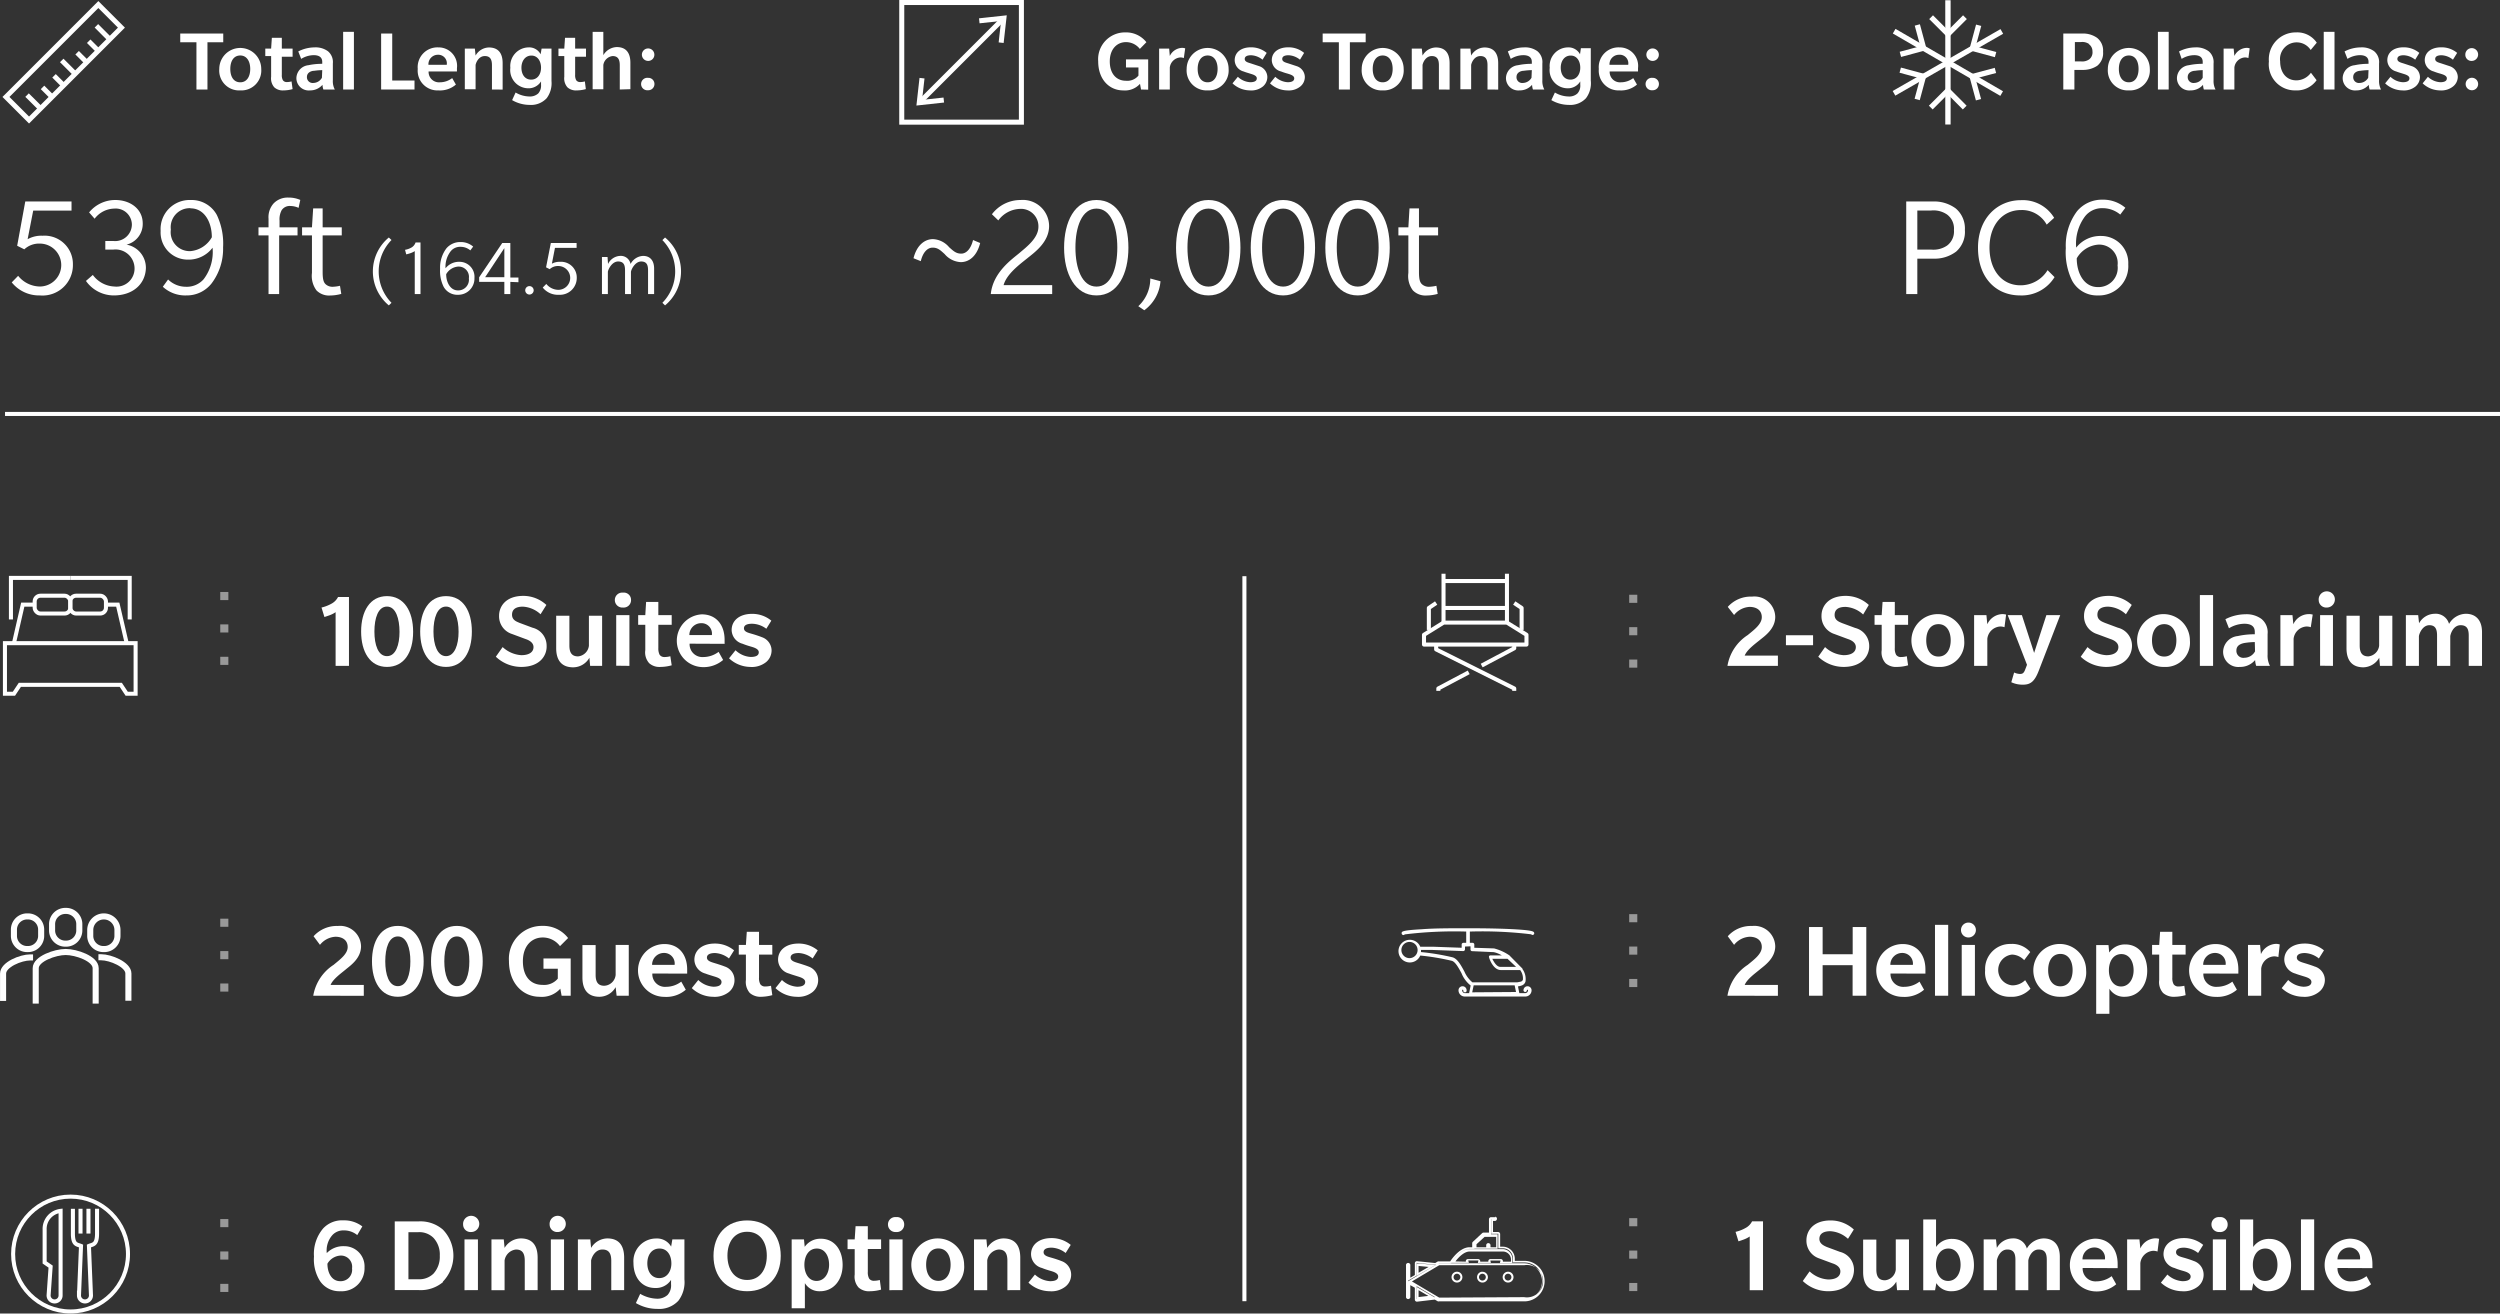<svg xmlns="http://www.w3.org/2000/svg" viewBox="0 0 308.62 162.15"><rect x="0" y="0" width="308.62" height="162.15" fill="#333333" stroke="none"/><defs><style>.cls-1,.cls-2,.cls-3,.cls-4,.cls-6,.cls-7,.cls-8,.cls-9{stroke:#fff;}.cls-1,.cls-2,.cls-4,.cls-6,.cls-7,.cls-8{stroke-miterlimit:10;}.cls-1,.cls-3,.cls-4{stroke-width:0.5px;}.cls-2,.cls-3,.cls-4,.cls-6,.cls-7,.cls-8,.cls-9{fill:none;}.cls-2{stroke-dasharray:1 3;opacity:0.5;}.cls-3,.cls-9{stroke-linejoin:round;}.cls-5{fill:#fff;}.cls-6{stroke-width:0.66px;}.cls-7{stroke-width:0.61px;}.cls-8{stroke-width:0.62px;}.cls-9{stroke-width:0.75px;}</style></defs><title>Asset 13</title><g id="Layer_2" data-name="Layer 2"><g id="Layer_1-2" data-name="Layer 1"><line class="cls-1" x1="0.62" y1="51.1" x2="308.62" y2="51.1"/><line class="cls-1" x1="153.62" y1="71.13" x2="153.62" y2="160.63"/><line class="cls-2" x1="201.62" y1="112.85" x2="201.62" y2="122.86"/><line class="cls-3" x1="178.2" y1="70.83" x2="178.2" y2="76.86"/><line class="cls-3" x1="186.03" y1="70.83" x2="186.03" y2="76.86"/><line class="cls-3" x1="178.2" y1="71.73" x2="186.03" y2="71.73"/><line class="cls-3" x1="178.2" y1="75.05" x2="186.03" y2="75.05"/><polyline class="cls-3" points="177.29 79.57 177.29 80.17 186.93 84.99 186.93 85.29"/><polyline class="cls-3" points="181.31 83 177.56 84.99 177.56 85.29"/><polyline class="cls-3" points="186.93 79.57 186.93 80.03 182.91 82.16"/><polygon class="cls-3" points="188.44 79.57 175.79 79.57 175.79 78.36 178.2 76.86 186.03 76.86 188.44 78.36 188.44 79.57"/><polyline class="cls-3" points="186.93 74.44 187.84 75.05 187.84 77.76"/><polyline class="cls-3" points="176.39 77.76 176.39 75.05 177.29 74.44"/><line class="cls-2" x1="27.69" y1="150.49" x2="27.69" y2="160.5"/><line class="cls-2" x1="201.62" y1="150.38" x2="201.62" y2="160.39"/><polygon class="cls-4" points="0.61 79.4 0.61 85.64 1.72 85.64 2.45 84.54 14.91 84.54 15.64 85.64 16.74 85.64 16.74 79.4 0.61 79.4"/><polyline class="cls-4" points="16.01 76.47 16.01 71.34 8.68 71.34"/><polyline class="cls-4" points="1.35 76.47 1.35 71.34 8.68 71.34"/><polyline class="cls-4" points="4.28 74.64 4.28 74.64 2.81 74.64 1.72 79.4"/><polyline class="cls-4" points="15.64 79.4 14.54 74.64 13.08 74.64"/><rect class="cls-4" x="4.28" y="73.54" width="4.4" height="2.2" rx="0.71" ry="0.71"/><rect class="cls-4" x="8.68" y="73.54" width="4.4" height="2.2" rx="0.71" ry="0.71"/><line class="cls-2" x1="27.69" y1="73.08" x2="27.69" y2="83.09"/><line class="cls-2" x1="27.69" y1="113.41" x2="27.69" y2="123.42"/><line class="cls-2" x1="201.62" y1="73.42" x2="201.62" y2="83.43"/><path class="cls-5" d="M184.6,150.44v0h-.52v1.87h.25l.63,0v1.79h.57a1.25,1.25,0,0,1,1.24,1.25v.5h1.41a2.25,2.25,0,0,1,0,4.5H177.62l-.37-.22-.07,0h-.08l-2.22.23v-1.59l-.13-.07-.55-.33-.38-.22v.44l0,1.5,0-3.92v1.93l.38-.22.55-.32.13-.07V155.9l2.25.23h.08l.07,0,.34-.2h1.52l.07-.11c.26-.39,1.17-1.64,2.2-1.64H182v-.75l1.15-1.06h.91v-1.9h.53M182,154.15h1.66v-.25l0-.25v.5h1.22v-1.78h-1.78l-.07.07-1,.91-.08.07v.73m-2.86,1.75H181l.33,0-.08-.3h1.26l-.07.31h1.28l.33,0-.07-.3h1.26l-.08.31h1.54v-.5a1.22,1.22,0,0,0-1.21-1.22h-4.11c-.82,0-1.57.83-1.95,1.32l-.31.4m-1.52,4.47h10.54a2.22,2.22,0,1,0,0-4.44H177.64l-.06,0-3.38,2-.37.22.37.21,3.38,2,.06,0m-2.74-2.88.38-.22,1.24-.72.66-.39-.76-.08-1.24-.12-.28,0v1.56m0,2.88.28,0,1.21-.14.75-.09-.65-.38-1.21-.7-.38-.22v1.56m9.7-10.18h-.53a.26.26,0,0,0-.26.26v1.64h-.66a.29.29,0,0,0-.18.07l-1.14,1.06a.25.25,0,0,0-.09.19v.49h-.32c-1.15,0-2.12,1.33-2.4,1.75h-1.39a.28.28,0,0,0-.13,0l-.33.2-2.25-.23h0a.26.26,0,0,0-.18.07.27.27,0,0,0-.08.19v1.45l-.56.33v-1.5a.27.27,0,1,0-.53,0v3.92a.27.27,0,0,0,.53,0v-1.5l.56.32v1.45a.28.28,0,0,0,.08.2.31.31,0,0,0,.18.07h0l2.2-.26.38.22a.2.2,0,0,0,.13,0h10.55a2.5,2.5,0,0,0,0-5H187v-.25a1.5,1.5,0,0,0-1.49-1.5h-.32v-1.54a.26.26,0,0,0-.26-.27h-.62v-1.37h.27a.27.27,0,0,0,0-.53Zm-2.33,3.71v-.37l1-.91h1.43v1.28H184v-.25a.27.27,0,0,0-.27-.26.26.26,0,0,0-.26.26v.25Zm-2.6,1.75c.4-.53,1.08-1.22,1.75-1.22h4.11a1,1,0,0,1,1,1v.25h-1s0,0,0-.06a.26.26,0,0,0-.26-.26H184a.26.26,0,0,0-.27.26s0,0,0,.06h-1a.14.14,0,0,0,0-.06.26.26,0,0,0-.27-.26h-1.25a.26.26,0,0,0-.26.26s0,0,0,.06Zm-2,4.47-3.37-2,3.37-2h10.48a2,2,0,1,1,0,3.94Zm-2.55-3.07v-.84l1.24.12-1.24.72Zm0,3v-.85l1.21.71-1.21.14Z"/><path class="cls-5" d="M186.17,157.24a.42.42,0,1,1-.43.42.42.42,0,0,1,.43-.42m0-.25a.67.67,0,1,0,.67.67.67.67,0,0,0-.67-.67Z"/><path class="cls-5" d="M183,157.24a.42.42,0,1,1-.42.42.42.42,0,0,1,.42-.42m0-.25a.67.67,0,1,0,.68.67A.67.67,0,0,0,183,157Z"/><path class="cls-5" d="M179.86,157.24a.42.42,0,1,1-.42.42.42.42,0,0,1,.42-.42m0-.25a.67.67,0,1,0,0,1.34.67.67,0,1,0,0-1.34Z"/><path class="cls-5" d="M42,159.4a2.87,2.87,0,0,1-2.51-1.28,5,5,0,0,1-.73-3,4.85,4.85,0,0,1,1.13-3.47,3.19,3.19,0,0,1,2.49-1,3.7,3.7,0,0,1,2.35.75l-.63,1.07a2.58,2.58,0,0,0-1.68-.58,1.84,1.84,0,0,0-1.37.56,2.87,2.87,0,0,0-.71,2.24,2.83,2.83,0,0,1,2.16-.85A2.49,2.49,0,0,1,45,156.47,2.82,2.82,0,0,1,42,159.4ZM42,155a2,2,0,0,0-1.58,1c0,1.13.53,2.16,1.58,2.16a1.41,1.41,0,0,0,1.46-1.59A1.38,1.38,0,0,0,42,155Z"/><path class="cls-5" d="M54.7,158.26a4.28,4.28,0,0,1-3,1H48.73v-8.48h2.93a4.24,4.24,0,0,1,3,1,4.62,4.62,0,0,1,0,6.45Zm-1.19-5.45a2.46,2.46,0,0,0-1.88-.7H50.42v5.81h1.21a2.49,2.49,0,0,0,1.88-.69,3.08,3.08,0,0,0,.78-2.22A3,3,0,0,0,53.51,152.81Z"/><path class="cls-5" d="M58.17,152.09a.92.92,0,0,1-1-.92,1,1,0,1,1,1,.92Zm-.83,7.18V153H59v6.26Z"/><path class="cls-5" d="M64.78,159.27v-3.63c0-.83-.24-1.39-1.08-1.39a1.6,1.6,0,0,0-1.41,1.35v3.67H60.67V153h1.52l.1,1.05a2.39,2.39,0,0,1,2-1.17c1.4,0,2.08.84,2.08,2.38v4Z"/><path class="cls-5" d="M68.85,152.09a.93.93,0,0,1-1-.92,1,1,0,1,1,1,.92ZM68,159.27V153h1.63v6.26Z"/><path class="cls-5" d="M75.46,159.27v-3.63c0-.83-.25-1.39-1.09-1.39s-1.29.82-1.4,1.35v3.67H71.34V153h1.53l.1,1.05a2.39,2.39,0,0,1,2-1.17c1.4,0,2.08.84,2.08,2.38v4Z"/><path class="cls-5" d="M83.74,160.58a3.23,3.23,0,0,1-2.6,1,5.2,5.2,0,0,1-2.64-.72l.53-1.14a4.33,4.33,0,0,0,2,.6,1.88,1.88,0,0,0,1.38-.46,1.75,1.75,0,0,0,.43-1.33V158a2.21,2.21,0,0,1-1.95,1c-1.65,0-2.69-1.28-2.69-3.11A2.8,2.8,0,0,1,81,152.89a2,2,0,0,1,1.85,1L83,153h1.49v4.93A3.78,3.78,0,0,1,83.74,160.58Zm-2.32-6.45c-1,0-1.51.83-1.51,1.83s.52,1.82,1.47,1.82,1.5-.82,1.5-1.82S82.37,154.13,81.42,154.13Z"/><path class="cls-5" d="M92.23,159.4c-2.54,0-4.15-1.76-4.15-4.37s1.61-4.37,4.15-4.37,4.15,1.76,4.15,4.37S94.77,159.4,92.23,159.4Zm0-7.34c-1.55,0-2.43,1.24-2.43,2.95s.87,3,2.43,3,2.43-1.26,2.43-3S93.78,152.06,92.23,152.06Z"/><path class="cls-5" d="M101.24,159.4a2.09,2.09,0,0,1-1.88-1v3.1H97.73V153h1.52l.09.92a2.35,2.35,0,0,1,2-1c1.64,0,2.68,1.35,2.68,3.24S102.87,159.4,101.24,159.4Zm-.4-5.27c-1,0-1.54.91-1.54,2s.54,2,1.5,2,1.55-.9,1.55-2S101.81,154.13,100.84,154.13Z"/><path class="cls-5" d="M108.77,159.2a5.08,5.08,0,0,1-1.36.2,1.91,1.91,0,0,1-1.42-.46,2,2,0,0,1-.48-1.6V154.2h-.88V153h.88l.11-1.63h1.51V153h1.64v1.19h-1.64V157a1.6,1.6,0,0,0,.16.83.68.68,0,0,0,.58.28,2.82,2.82,0,0,0,.74-.1Z"/><path class="cls-5" d="M110.62,152.09a.92.92,0,0,1-1-.92.9.9,0,0,1,1-.92.89.89,0,0,1,1,.9A.91.91,0,0,1,110.62,152.09Zm-.83,7.18V153h1.63v6.26Z"/><path class="cls-5" d="M115.84,159.4a3.26,3.26,0,1,1,3.18-3.25A3,3,0,0,1,115.84,159.4Zm0-5.28c-1,0-1.51.87-1.51,2s.51,2,1.51,2,1.51-.88,1.51-2S116.84,154.12,115.84,154.12Z"/><path class="cls-5" d="M124.36,159.27v-3.63c0-.83-.24-1.39-1.08-1.39a1.6,1.6,0,0,0-1.41,1.35v3.67h-1.63V153h1.53l.1,1.05a2.39,2.39,0,0,1,2-1.17c1.4,0,2.08.84,2.08,2.38v4Z"/><path class="cls-5" d="M131.56,158.8a2.81,2.81,0,0,1-2,.6,3.88,3.88,0,0,1-2.6-1.06l.8-1a3,3,0,0,0,1.87.82c.56,0,1-.14,1-.58s-.66-.61-1-.71-.67-.2-1-.34a1.78,1.78,0,0,1-1.35-1.69c0-1.2,1-2,2.51-2a3.71,3.71,0,0,1,2.39.84l-.63,1a3,3,0,0,0-1.72-.66c-.54,0-1,.13-1,.56s.51.55,1,.69,1,.32,1.19.4a1.77,1.77,0,0,1,1.21,1.61A1.86,1.86,0,0,1,131.56,158.8Z"/><path class="cls-5" d="M38.67,122.92a5.66,5.66,0,0,1,2.51-3.81c.76-.64,1.74-1.33,1.74-2.2s-.67-1.27-1.51-1.27a2.62,2.62,0,0,0-1.91,1l-.79-1.06a3.85,3.85,0,0,1,3-1.27,2.58,2.58,0,0,1,2.86,2.5c0,1.51-1.32,2.39-1.88,2.86s-1.6,1.2-1.88,1.92h4.1v1.34Z"/><path class="cls-5" d="M49.11,123.05c-2.1,0-3.19-1.86-3.19-4.38s1.09-4.37,3.19-4.37,3.19,1.85,3.19,4.37S51.21,123.05,49.11,123.05Zm0-7.45c-1.1,0-1.55,1.43-1.55,3.07s.45,3.07,1.55,3.07,1.55-1.43,1.55-3.07S50.2,115.6,49.11,115.6Z"/><path class="cls-5" d="M56.4,123.05c-2.1,0-3.19-1.86-3.19-4.38s1.09-4.37,3.19-4.37,3.19,1.85,3.19,4.37S58.49,123.05,56.4,123.05Zm0-7.45c-1.1,0-1.55,1.43-1.55,3.07s.45,3.07,1.55,3.07,1.54-1.43,1.54-3.07S57.49,115.6,56.4,115.6Z"/><path class="cls-5" d="M69.33,122.92l-.16-.87a3.06,3.06,0,0,1-2.56,1c-2,0-3.78-1.6-3.78-4.41a4.06,4.06,0,0,1,4.11-4.34,3.86,3.86,0,0,1,3.19,1.5l-1,1A2.65,2.65,0,0,0,67,115.73c-1.33,0-2.45,1-2.45,2.93s1,2.92,2.41,2.92a2.2,2.2,0,0,0,1.9-.77v-1.22H67.09v-1.27h3.36v4.6Z"/><path class="cls-5" d="M76.12,122.92,76,121.86a2.31,2.31,0,0,1-2,1.19c-1.38,0-2.1-.82-2.1-2.38v-4h1.63v3.69c0,.84.28,1.33,1.07,1.33A1.48,1.48,0,0,0,76,120.35v-3.7h1.62v6.27Z"/><path class="cls-5" d="M80.53,120.18a1.56,1.56,0,0,0,1.7,1.64,3.09,3.09,0,0,0,1.87-.64l.56,1a3.68,3.68,0,0,1-2.64.88,3.26,3.26,0,0,1,0-6.52c1.77,0,2.81,1.3,2.81,3.14v.51Zm1.41-2.54a1.46,1.46,0,0,0-1.44,1.47h2.78A1.3,1.3,0,0,0,81.94,117.64Z"/><path class="cls-5" d="M90,122.45a2.84,2.84,0,0,1-2,.6,3.84,3.84,0,0,1-2.6-1.07l.8-1a3,3,0,0,0,1.87.83c.56,0,1-.15,1-.59s-.65-.6-1-.71-.67-.2-1-.33a1.8,1.8,0,0,1-1.35-1.7c0-1.2,1-2,2.51-2a3.68,3.68,0,0,1,2.39.84l-.63,1a3,3,0,0,0-1.72-.67c-.53,0-1,.14-1,.56s.51.55,1,.7,1,.32,1.19.4a1.74,1.74,0,0,1,1.21,1.6A1.88,1.88,0,0,1,90,122.45Z"/><path class="cls-5" d="M95.34,122.85a5.52,5.52,0,0,1-1.36.2,2,2,0,0,1-1.42-.47,2.06,2.06,0,0,1-.48-1.6v-3.14H91.2v-1.19h.88l.11-1.62H93.7v1.62h1.64v1.19H93.7v2.83a1.57,1.57,0,0,0,.16.83.69.69,0,0,0,.59.28,3.24,3.24,0,0,0,.73-.09Z"/><path class="cls-5" d="M100.33,122.45a2.83,2.83,0,0,1-2,.6,3.84,3.84,0,0,1-2.6-1.07l.8-1a3,3,0,0,0,1.87.83c.56,0,1-.15,1-.59s-.66-.6-1-.71-.67-.2-1-.33a1.8,1.8,0,0,1-1.35-1.7c0-1.2,1-2,2.51-2a3.71,3.71,0,0,1,2.39.84l-.63,1a3,3,0,0,0-1.72-.67c-.54,0-1,.14-1,.56s.51.55,1,.7,1,.32,1.19.4A1.75,1.75,0,0,1,101,121,1.88,1.88,0,0,1,100.33,122.45Z"/><path class="cls-5" d="M41.43,82.2V75.57a3,3,0,0,1-.61.33c-.16.07-.59.21-.77.27L39.69,75a4.73,4.73,0,0,0,1.2-.46,1.94,1.94,0,0,0,.84-.84h1.35v8.5Z"/><path class="cls-5" d="M47.77,82.33c-2.09,0-3.19-1.85-3.19-4.37s1.1-4.37,3.19-4.37S51,75.43,51,78,49.87,82.33,47.77,82.33Zm0-7.45c-1.09,0-1.55,1.43-1.55,3.08S46.68,81,47.77,81,49.32,79.6,49.32,78,48.87,74.88,47.77,74.88Z"/><path class="cls-5" d="M55.06,82.33c-2.1,0-3.19-1.85-3.19-4.37s1.09-4.37,3.19-4.37,3.19,1.84,3.19,4.37S57.16,82.33,55.06,82.33Zm0-7.45c-1.09,0-1.55,1.43-1.55,3.08S54,81,55.06,81,56.61,79.6,56.61,78,56.16,74.88,55.06,74.88Z"/><path class="cls-5" d="M64.35,82.33a4.57,4.57,0,0,1-3.14-1.26l.84-1.19a3.75,3.75,0,0,0,2.3,1c1,0,1.51-.4,1.51-1s-.63-.88-1-1l-1.64-.61A2.29,2.29,0,0,1,61.61,76c0-1.09.78-2.44,3-2.44a4.2,4.2,0,0,1,2.84,1.12l-.72,1.15a3.47,3.47,0,0,0-2.18-.94c-.86,0-1.34.32-1.34,1s.61.86.92,1l1.61.6a2.28,2.28,0,0,1,1.74,2.23C67.53,80.91,66.66,82.33,64.35,82.33Z"/><path class="cls-5" d="M72.85,82.2l-.09-1a2.32,2.32,0,0,1-2,1.18c-1.38,0-2.1-.81-2.1-2.37v-4h1.63v3.68c0,.85.28,1.34,1.07,1.34a1.49,1.49,0,0,0,1.34-1.32v-3.7h1.63V82.2Z"/><path class="cls-5" d="M76.9,75a.93.93,0,0,1-1-.92.91.91,0,0,1,1-.92.89.89,0,0,1,1,.9A.91.91,0,0,1,76.9,75Zm-.83,7.18V75.94H77.7V82.2Z"/><path class="cls-5" d="M82.92,82.13a5.16,5.16,0,0,1-1.37.2,1.9,1.9,0,0,1-1.41-.46,2,2,0,0,1-.48-1.61V77.13h-.88V75.94h.88l.1-1.63h1.51v1.63h1.65v1.19H81.27V80a1.71,1.71,0,0,0,.16.83.7.7,0,0,0,.59.28,2.68,2.68,0,0,0,.73-.1Z"/><path class="cls-5" d="M85.13,79.46a1.58,1.58,0,0,0,1.71,1.65,3.15,3.15,0,0,0,1.87-.64l.56,1a3.71,3.71,0,0,1-2.64.88,3.26,3.26,0,0,1,0-6.51c1.78,0,2.82,1.29,2.82,3.14v.5Zm1.42-2.53A1.46,1.46,0,0,0,85.1,78.4h2.78A1.29,1.29,0,0,0,86.55,76.93Z"/><path class="cls-5" d="M94.58,81.73a2.83,2.83,0,0,1-2,.6A3.91,3.91,0,0,1,90,81.27l.8-1a2.94,2.94,0,0,0,1.87.83c.57,0,1-.14,1-.58s-.66-.61-1-.71-.66-.2-1-.34a1.79,1.79,0,0,1-1.35-1.69c0-1.2,1-2,2.51-2a3.68,3.68,0,0,1,2.39.84l-.62,1A3,3,0,0,0,92.84,77c-.53,0-1,.13-1,.56s.51.55,1,.69,1,.32,1.19.4a1.76,1.76,0,0,1,1.22,1.6A1.87,1.87,0,0,1,94.58,81.73Z"/><path class="cls-5" d="M213.25,122.92a5.65,5.65,0,0,1,2.5-3.81c.77-.64,1.74-1.33,1.74-2.2s-.67-1.27-1.51-1.27a2.62,2.62,0,0,0-1.91,1l-.78-1.06a3.81,3.81,0,0,1,3-1.27,2.58,2.58,0,0,1,2.86,2.5c0,1.51-1.33,2.39-1.89,2.86s-1.6,1.2-1.88,1.92h4.1v1.34Z"/><path class="cls-5" d="M228.7,122.92v-3.77H225v3.77h-1.68v-8.48H225v3.36h3.71v-3.36h1.68v8.48Z"/><path class="cls-5" d="M233.38,120.18a1.57,1.57,0,0,0,1.71,1.64,3.09,3.09,0,0,0,1.87-.64l.56,1a3.68,3.68,0,0,1-2.64.88,3.26,3.26,0,0,1,0-6.52c1.77,0,2.81,1.3,2.81,3.14v.51Zm1.42-2.54a1.46,1.46,0,0,0-1.44,1.47h2.78A1.31,1.31,0,0,0,234.8,117.64Z"/><path class="cls-5" d="M238.87,122.92v-8.75h1.63v8.75Z"/><path class="cls-5" d="M243,115.73a.92.92,0,1,1,0-1.84.92.92,0,1,1,0,1.84Zm-.83,7.19v-6.27h1.63v6.27Z"/><path class="cls-5" d="M250.66,122.05a3.12,3.12,0,0,1-2.51,1,3,3,0,0,1-3.09-3.26,3.09,3.09,0,0,1,3.15-3.26,2.94,2.94,0,0,1,2.42,1l-.75,1a2.17,2.17,0,0,0-1.49-.69,1.91,1.91,0,0,0,0,3.8A2.24,2.24,0,0,0,250,121Z"/><path class="cls-5" d="M254.35,123.05a3.26,3.26,0,1,1,3.18-3.26A3,3,0,0,1,254.35,123.05Zm0-5.29c-1,0-1.51.87-1.51,2s.51,2,1.51,2,1.51-.88,1.51-2S255.35,117.76,254.35,117.76Z"/><path class="cls-5" d="M262.28,123.05a2.09,2.09,0,0,1-1.88-1v3.1h-1.63v-8.48h1.52l.09.92a2.35,2.35,0,0,1,2-1c1.64,0,2.69,1.35,2.69,3.25S263.91,123.05,262.28,123.05Zm-.4-5.27c-1,0-1.54.9-1.54,2s.54,2,1.5,2,1.55-.91,1.55-2S262.86,117.78,261.88,117.78Z"/><path class="cls-5" d="M269.81,122.85a5.52,5.52,0,0,1-1.36.2,2,2,0,0,1-1.42-.47,2,2,0,0,1-.48-1.6v-3.14h-.88v-1.19h.88l.11-1.62h1.51v1.62h1.64v1.19h-1.64v2.83a1.57,1.57,0,0,0,.16.83.68.68,0,0,0,.58.28,3.33,3.33,0,0,0,.74-.09Z"/><path class="cls-5" d="M272,120.18a1.57,1.57,0,0,0,1.71,1.64,3.15,3.15,0,0,0,1.87-.64l.56,1a3.71,3.71,0,0,1-2.64.88,3.26,3.26,0,0,1,0-6.52c1.78,0,2.82,1.3,2.82,3.14v.51Zm1.42-2.54a1.45,1.45,0,0,0-1.44,1.47h2.77A1.3,1.3,0,0,0,273.44,117.64Z"/><path class="cls-5" d="M281.26,118.15a1.52,1.52,0,0,0-.55-.09,1.7,1.7,0,0,0-1.57,1.52v3.34h-1.63v-6.27H279l.11,1.13a2.13,2.13,0,0,1,1.81-1.26,1.46,1.46,0,0,1,.51.07Z"/><path class="cls-5" d="M286.28,122.45a2.83,2.83,0,0,1-2,.6,3.87,3.87,0,0,1-2.61-1.07l.8-1a3,3,0,0,0,1.87.83c.56,0,1-.15,1-.59s-.65-.6-1-.71-.67-.2-1-.33a1.81,1.81,0,0,1-1.35-1.7c0-1.2,1-2,2.51-2a3.68,3.68,0,0,1,2.39.84l-.63,1a3,3,0,0,0-1.72-.67c-.53,0-1,.14-1,.56s.51.55,1,.7,1,.32,1.19.4A1.75,1.75,0,0,1,287,121,1.88,1.88,0,0,1,286.28,122.45Z"/><path class="cls-5" d="M216,159.27v-6.63a3.08,3.08,0,0,1-.62.33c-.16.07-.58.21-.77.27l-.36-1.17a4.47,4.47,0,0,0,1.2-.46,1.89,1.89,0,0,0,.84-.84h1.35v8.5Z"/><path class="cls-5" d="M225.69,159.4a4.55,4.55,0,0,1-3.14-1.26l.84-1.19a3.69,3.69,0,0,0,2.3,1c1,0,1.5-.4,1.5-1s-.62-.88-1-1l-1.64-.61A2.3,2.3,0,0,1,223,153.1c0-1.09.77-2.44,3-2.44a4.23,4.23,0,0,1,2.85,1.12l-.72,1.15a3.5,3.5,0,0,0-2.18-.94c-.87,0-1.35.33-1.35.95s.61.86.92,1l1.62.6a2.27,2.27,0,0,1,1.73,2.23C228.86,158,228,159.4,225.69,159.4Z"/><path class="cls-5" d="M234.19,159.27l-.1-1.05a2.31,2.31,0,0,1-2,1.18c-1.37,0-2.09-.81-2.09-2.37v-4h1.63v3.68c0,.85.28,1.34,1.07,1.34a1.48,1.48,0,0,0,1.33-1.32V153h1.63v6.26Z"/><path class="cls-5" d="M240.93,159.4a2.11,2.11,0,0,1-1.89-1l-.16.88h-1.46v-8.74H239v3.4a2.35,2.35,0,0,1,2-1c1.64,0,2.68,1.35,2.68,3.24S242.56,159.4,240.93,159.4Zm-.4-5.27c-1,0-1.54.91-1.54,2s.53,2,1.5,2,1.54-.9,1.54-2S241.5,154.13,240.53,154.13Z"/><path class="cls-5" d="M252.67,159.27v-3.74c0-.73-.17-1.28-1-1.28s-1.21.91-1.28,1.35v3.67H248.8v-3.74c0-.73-.17-1.28-1-1.28s-1.22.91-1.29,1.35v3.67h-1.63V153h1.52l.11,1.05a2.23,2.23,0,0,1,1.91-1.17,1.71,1.71,0,0,1,1.79,1.25,2.46,2.46,0,0,1,2.07-1.25c1.16,0,2,.71,2,2.27v4.11Z"/><path class="cls-5" d="M257.1,156.53a1.58,1.58,0,0,0,1.71,1.65,3.15,3.15,0,0,0,1.87-.64l.56,1a3.71,3.71,0,0,1-2.64.88,3.26,3.26,0,0,1,0-6.51c1.78,0,2.82,1.29,2.82,3.14v.5Zm1.42-2.53a1.45,1.45,0,0,0-1.44,1.47h2.77A1.29,1.29,0,0,0,258.52,154Z"/><path class="cls-5" d="M266.34,154.5a1.52,1.52,0,0,0-.55-.09,1.71,1.71,0,0,0-1.57,1.52v3.34h-1.63V153h1.52l.11,1.12a2.11,2.11,0,0,1,1.81-1.25,1.69,1.69,0,0,1,.51.06Z"/><path class="cls-5" d="M271.36,158.8a2.84,2.84,0,0,1-2,.6,3.91,3.91,0,0,1-2.6-1.06l.8-1a3,3,0,0,0,1.87.82c.56,0,1-.14,1-.58s-.65-.61-1-.71-.67-.2-1-.34a1.79,1.79,0,0,1-1.35-1.69c0-1.2,1-2,2.51-2a3.68,3.68,0,0,1,2.39.84l-.63,1a3,3,0,0,0-1.72-.66c-.53,0-1,.13-1,.56s.5.55,1,.69,1,.32,1.19.4a1.76,1.76,0,0,1,1.21,1.61A1.86,1.86,0,0,1,271.36,158.8Z"/><path class="cls-5" d="M274,152.09a.93.93,0,0,1-1-.92.9.9,0,0,1,1-.92.89.89,0,0,1,1,.9A.91.91,0,0,1,274,152.09Zm-.83,7.18V153h1.63v6.26Z"/><path class="cls-5" d="M280.05,159.4a2.11,2.11,0,0,1-1.89-1l-.16.88h-1.47v-8.74h1.62v3.4a2.35,2.35,0,0,1,2-1c1.64,0,2.68,1.35,2.68,3.24S281.67,159.4,280.05,159.4Zm-.4-5.27c-1,0-1.54.91-1.54,2s.53,2,1.5,2,1.54-.9,1.54-2S280.62,154.13,279.65,154.13Z"/><path class="cls-5" d="M284.05,159.27v-8.74h1.63v8.74Z"/><path class="cls-5" d="M288.56,156.53a1.58,1.58,0,0,0,1.71,1.65,3.15,3.15,0,0,0,1.87-.64l.56,1a3.72,3.72,0,0,1-2.65.88,3.26,3.26,0,0,1,0-6.51c1.78,0,2.82,1.29,2.82,3.14v.5ZM290,154a1.46,1.46,0,0,0-1.44,1.47h2.78A1.3,1.3,0,0,0,290,154Z"/><path class="cls-5" d="M213.25,82.2a5.63,5.63,0,0,1,2.5-3.8c.77-.64,1.74-1.34,1.74-2.21s-.67-1.27-1.51-1.27a2.62,2.62,0,0,0-1.91,1l-.78-1a3.81,3.81,0,0,1,3-1.27,2.57,2.57,0,0,1,2.86,2.5c0,1.5-1.33,2.39-1.89,2.85s-1.6,1.2-1.88,1.93h4.1V82.2Z"/><path class="cls-5" d="M220.47,79.65V78.42h3.35v1.23Z"/><path class="cls-5" d="M227.59,82.33a4.53,4.53,0,0,1-3.13-1.26l.84-1.19a3.69,3.69,0,0,0,2.29,1c1,0,1.51-.4,1.51-1s-.63-.88-1-1l-1.64-.61A2.29,2.29,0,0,1,224.86,76c0-1.09.77-2.44,3-2.44a4.2,4.2,0,0,1,2.84,1.12L230,75.86a3.47,3.47,0,0,0-2.17-.94c-.87,0-1.35.32-1.35,1s.61.86.92,1l1.62.6a2.28,2.28,0,0,1,1.73,2.23C230.77,80.91,229.9,82.33,227.59,82.33Z"/><path class="cls-5" d="M235.55,82.13a5.08,5.08,0,0,1-1.36.2,1.94,1.94,0,0,1-1.42-.46,2,2,0,0,1-.48-1.61V77.13h-.88V75.94h.88l.11-1.63h1.51v1.63h1.64v1.19h-1.64V80a1.6,1.6,0,0,0,.16.83.68.68,0,0,0,.58.28,2.82,2.82,0,0,0,.74-.1Z"/><path class="cls-5" d="M239.3,82.33a3.26,3.26,0,1,1,3.18-3.25A3,3,0,0,1,239.3,82.33Zm0-5.28c-1,0-1.51.87-1.51,2s.51,2,1.51,2,1.51-.89,1.51-2S240.3,77.05,239.3,77.05Z"/><path class="cls-5" d="M247.45,77.43a1.49,1.49,0,0,0-.54-.09,1.71,1.71,0,0,0-1.58,1.52V82.2H243.7V75.94h1.52l.11,1.12a2.12,2.12,0,0,1,1.82-1.25,1.65,1.65,0,0,1,.5.06Z"/><path class="cls-5" d="M251.68,82.8c-.5,1.3-1,1.72-1.92,1.72a3.3,3.3,0,0,1-1.47-.3l.35-1.2a1.92,1.92,0,0,0,.71.18c.33,0,.49-.1.66-.56l.22-.57-2.38-6.13h1.75l1.51,4.66,1.51-4.66h1.71Z"/><path class="cls-5" d="M260,82.33a4.57,4.57,0,0,1-3.14-1.26l.84-1.19a3.75,3.75,0,0,0,2.3,1c1,0,1.51-.4,1.51-1s-.63-.88-1-1l-1.64-.61A2.29,2.29,0,0,1,257.27,76c0-1.09.78-2.44,3.05-2.44a4.2,4.2,0,0,1,2.84,1.12l-.72,1.15a3.47,3.47,0,0,0-2.18-.94c-.86,0-1.34.32-1.34,1s.61.86.92,1l1.61.6a2.28,2.28,0,0,1,1.74,2.23C263.19,80.91,262.32,82.33,260,82.33Z"/><path class="cls-5" d="M267.17,82.33a3.26,3.26,0,1,1,3.17-3.25A3,3,0,0,1,267.17,82.33Zm0-5.28c-1,0-1.51.87-1.51,2s.5,2,1.51,2,1.5-.89,1.5-2S268.17,77.05,267.17,77.05Z"/><path class="cls-5" d="M271.57,82.2V73.46h1.63V82.2Z"/><path class="cls-5" d="M278.52,82.2a2.72,2.72,0,0,1-.13-.72,2.39,2.39,0,0,1-1.9.85,1.87,1.87,0,0,1-2.05-1.92,2,2,0,0,1,1.81-1.89,9.47,9.47,0,0,1,2.1-.22V78c0-.76-.57-1-1.3-1a3.76,3.76,0,0,0-1.89.56l-.44-1.12a5.53,5.53,0,0,1,2.47-.61,3.1,3.1,0,0,1,2,.59,2.12,2.12,0,0,1,.74,1.85V80.8a2.75,2.75,0,0,0,.29,1.4Zm-.17-2.94a9.51,9.51,0,0,0-1.18.1c-.4.06-1.09.24-1.09.93a.86.86,0,0,0,1,.91,1.51,1.51,0,0,0,1.3-.79Z"/><path class="cls-5" d="M285.26,77.43a1.49,1.49,0,0,0-.54-.09,1.71,1.71,0,0,0-1.58,1.52V82.2h-1.63V75.94H283l.11,1.12A2.12,2.12,0,0,1,285,75.81a1.65,1.65,0,0,1,.5.06Z"/><path class="cls-5" d="M287.24,75a.93.93,0,0,1-1-.92,1,1,0,1,1,1,.92Zm-.83,7.18V75.94H288V82.2Z"/><path class="cls-5" d="M293.8,82.2l-.09-1a2.32,2.32,0,0,1-1.95,1.18c-1.37,0-2.09-.81-2.09-2.37v-4h1.63v3.68c0,.85.28,1.34,1.06,1.34a1.49,1.49,0,0,0,1.34-1.32v-3.7h1.63V82.2Z"/><path class="cls-5" d="M304.76,82.2V78.46c0-.73-.17-1.28-1-1.28s-1.21.91-1.28,1.35V82.2h-1.63V78.46c0-.73-.17-1.28-.95-1.28s-1.22.91-1.29,1.35V82.2H297V75.94h1.52l.11,1a2.23,2.23,0,0,1,1.91-1.17,1.71,1.71,0,0,1,1.79,1.25,2.46,2.46,0,0,1,2.07-1.25c1.16,0,2,.71,2,2.27V82.2Z"/><line class="cls-6" x1="240.47" y1="7.7" x2="240.47" y2="0.03"/><polyline class="cls-6" points="238.39 2.12 240.48 4.21 242.57 2.12"/><line class="cls-6" x1="240.47" y1="7.7" x2="233.83" y2="3.85"/><polyline class="cls-6" points="234.6 6.71 237.46 5.94 236.69 3.08"/><line class="cls-6" x1="240.47" y1="7.7" x2="233.81" y2="11.52"/><polyline class="cls-6" points="236.67 12.28 237.44 9.43 234.58 8.66"/><line class="cls-6" x1="240.47" y1="7.7" x2="240.47" y2="15.37"/><polyline class="cls-6" points="242.54 13.28 240.45 11.18 238.35 13.28"/><line class="cls-6" x1="240.47" y1="7.7" x2="247.1" y2="11.55"/><polyline class="cls-6" points="246.33 8.69 243.47 9.46 244.24 12.31"/><line class="cls-6" x1="240.47" y1="7.7" x2="247.12" y2="3.88"/><polyline class="cls-6" points="244.26 3.12 243.49 5.97 246.35 6.74"/><path class="cls-5" d="M241.48,31.06a4.38,4.38,0,0,1-2.79.87h-2V36.3h-1.37V24.87h3.33a4.49,4.49,0,0,1,2.78.86,3.23,3.23,0,0,1,1.13,2.67A3.22,3.22,0,0,1,241.48,31.06Zm-1.11-4.57a2.94,2.94,0,0,0-2-.5h-1.68v4.82h1.68a3,3,0,0,0,2-.5,2.17,2.17,0,0,0,.84-1.91A2.17,2.17,0,0,0,240.37,26.49Z"/><path class="cls-5" d="M252.66,27.73a3.48,3.48,0,0,0-3.17-1.8c-2.32,0-3.89,1.89-3.89,4.63s1.5,4.66,3.82,4.66a3.91,3.91,0,0,0,3.35-1.87l.86.86a4.76,4.76,0,0,1-4.24,2.26c-3.06,0-5.21-2.24-5.21-5.89s2.41-5.87,5.3-5.87a4.52,4.52,0,0,1,4.1,2.18Z"/><path class="cls-5" d="M259,36.47a3.48,3.48,0,0,1-3.21-1.84,8,8,0,0,1-.77-4,7.06,7.06,0,0,1,1.39-4.56,4,4,0,0,1,3.13-1.42,4.22,4.22,0,0,1,2.83,1l-.63.84a3.36,3.36,0,0,0-2.15-.79,2.67,2.67,0,0,0-2.19,1,5.63,5.63,0,0,0-1.1,3.87,3.79,3.79,0,0,1,3.08-1.44,3.33,3.33,0,0,1,3.35,3.51A3.61,3.61,0,0,1,259,36.47Zm0-6.27a3.36,3.36,0,0,0-2.63,1.69c0,1.87.92,3.55,2.61,3.55a2.37,2.37,0,0,0,2.43-2.68A2.28,2.28,0,0,0,259,30.2Z"/><path class="cls-5" d="M258.9,8.12a3.16,3.16,0,0,1-1.82.51h-1v2.42h-1.37V4.14h2.35a3,3,0,0,1,1.82.53,2,2,0,0,1,.74,1.72A2,2,0,0,1,258.9,8.12Zm-1-2.68a1.46,1.46,0,0,0-1-.25h-.76V7.58h.75a1.49,1.49,0,0,0,1-.24,1.08,1.08,0,0,0,.42-1A1.07,1.07,0,0,0,257.85,5.44Z"/><path class="cls-5" d="M262.8,11.16a2.46,2.46,0,0,1-2.59-2.65,2.59,2.59,0,1,1,5.18,0A2.46,2.46,0,0,1,262.8,11.16Zm0-4.31c-.81,0-1.23.71-1.23,1.66s.42,1.65,1.23,1.65S264,9.44,264,8.51,263.62,6.85,262.8,6.85Z"/><path class="cls-5" d="M266.39,11.05V3.93h1.33v7.12Z"/><path class="cls-5" d="M272.06,11.05a2.24,2.24,0,0,1-.1-.58,2,2,0,0,1-1.55.69,1.52,1.52,0,0,1-1.67-1.56,1.64,1.64,0,0,1,1.47-1.55,8,8,0,0,1,1.71-.17V7.64c0-.62-.46-.83-1.05-.83a3,3,0,0,0-1.55.46L269,6.35a4.47,4.47,0,0,1,2-.5,2.56,2.56,0,0,1,1.66.48,1.74,1.74,0,0,1,.6,1.51V9.91a2.27,2.27,0,0,0,.24,1.14Zm-.14-2.39a6.87,6.87,0,0,0-.95.08c-.33,0-.9.19-.9.76a.71.71,0,0,0,.8.74,1.24,1.24,0,0,0,1.05-.64Z"/><path class="cls-5" d="M277.56,7.17a1.12,1.12,0,0,0-.44-.08,1.4,1.4,0,0,0-1.29,1.24v2.72H274.5V6h1.24l.09.91a1.75,1.75,0,0,1,1.48-1,1.13,1.13,0,0,1,.41.06Z"/><path class="cls-5" d="M285.25,6.17a2.06,2.06,0,0,0-3.77,1.4c0,1.42.79,2.35,2,2.35a2.23,2.23,0,0,0,1.8-.94l.7.92a3,3,0,0,1-2.6,1.26,3.23,3.23,0,0,1-3.29-3.57A3.32,3.32,0,0,1,283.44,4,2.9,2.9,0,0,1,286,5.27Z"/><path class="cls-5" d="M286.86,11.05V3.93h1.33v7.12Z"/><path class="cls-5" d="M292.53,11.05a2.06,2.06,0,0,1-.11-.58,2,2,0,0,1-1.55.69A1.52,1.52,0,0,1,289.2,9.6a1.64,1.64,0,0,1,1.48-1.55,7.91,7.91,0,0,1,1.71-.17V7.64c0-.62-.47-.83-1.06-.83a3,3,0,0,0-1.54.46l-.36-.92a4.42,4.42,0,0,1,2-.5,2.54,2.54,0,0,1,1.66.48,1.74,1.74,0,0,1,.6,1.51V9.91a2.27,2.27,0,0,0,.24,1.14Zm-.14-2.39a7,7,0,0,0-1,.08c-.33,0-.89.19-.89.76a.7.7,0,0,0,.79.74,1.25,1.25,0,0,0,1.06-.64Z"/><path class="cls-5" d="M298.2,10.67a2.29,2.29,0,0,1-1.63.49,3.17,3.17,0,0,1-2.13-.87l.66-.81a2.41,2.41,0,0,0,1.52.67c.46,0,.82-.12.82-.48s-.54-.49-.82-.58-.54-.16-.82-.27a1.46,1.46,0,0,1-1.09-1.38c0-1,.82-1.6,2-1.6a3,3,0,0,1,1.95.69l-.51.84a2.44,2.44,0,0,0-1.41-.55c-.43,0-.79.11-.79.46s.41.44.79.56l1,.33a1.44,1.44,0,0,1,1,1.31A1.53,1.53,0,0,1,298.2,10.67Z"/><path class="cls-5" d="M302.83,10.67a2.33,2.33,0,0,1-1.64.49,3.17,3.17,0,0,1-2.12-.87l.65-.81a2.44,2.44,0,0,0,1.53.67c.45,0,.81-.12.81-.48s-.53-.49-.81-.58a7.16,7.16,0,0,1-.82-.27,1.47,1.47,0,0,1-1.1-1.38c0-1,.83-1.6,2.05-1.6a3,3,0,0,1,1.95.69l-.52.84a2.38,2.38,0,0,0-1.4-.55c-.43,0-.79.11-.79.46s.41.44.79.56l1,.33a1.44,1.44,0,0,1,1,1.31A1.53,1.53,0,0,1,302.83,10.67Z"/><path class="cls-5" d="M305.13,7.52a.75.75,0,0,1-.79-.76.79.79,0,1,1,.79.76Zm0,3.62a.77.77,0,1,1,.79-.77A.76.76,0,0,1,305.13,11.14Z"/><rect class="cls-7" x="-0.2" y="5.68" width="16.13" height="4.03" transform="translate(-3.14 7.81) rotate(-45)"/><line class="cls-7" x1="11.9" y1="3.19" x2="13.56" y2="4.85"/><line class="cls-7" x1="10.95" y1="5.09" x2="12.13" y2="6.27"/><line class="cls-7" x1="9.52" y1="6.51" x2="10.71" y2="7.7"/><line class="cls-7" x1="7.62" y1="7.46" x2="9.28" y2="9.12"/><line class="cls-7" x1="6.67" y1="9.36" x2="7.86" y2="10.55"/><line class="cls-7" x1="5.25" y1="10.79" x2="6.43" y2="11.97"/><line class="cls-7" x1="3.34" y1="11.74" x2="5.01" y2="13.4"/><path class="cls-5" d="M4.93,36.47a4.32,4.32,0,0,1-3.48-1.61l.79-.81a3.51,3.51,0,0,0,2.67,1.32,2.65,2.65,0,1,0,0-5.3A2.68,2.68,0,0,0,3,30.78l-.88-.44,1-5.47H8.83V26H4.1l-.69,3.53a3.46,3.46,0,0,1,1.84-.43A3.5,3.5,0,0,1,9,32.67,3.75,3.75,0,0,1,4.93,36.47Z"/><path class="cls-5" d="M14.05,36.47a4.21,4.21,0,0,1-3.44-1.79l.85-.74a3.48,3.48,0,0,0,2.65,1.43,2.23,2.23,0,0,0,2.5-2.27A2.35,2.35,0,0,0,14,30.81H13V29.75h1a2.06,2.06,0,0,0,2.28-2,2,2,0,0,0-2.17-2A3.13,3.13,0,0,0,11.68,27L11,26.22a4.17,4.17,0,0,1,3.24-1.53c1.81,0,3.38,1.08,3.38,2.9a2.63,2.63,0,0,1-2,2.61,2.9,2.9,0,0,1,2.39,2.93C17.92,35.15,16.32,36.47,14.05,36.47Z"/><path class="cls-5" d="M26.11,35A3.89,3.89,0,0,1,23,36.47a4.08,4.08,0,0,1-2.9-1.07l.65-.9a3.14,3.14,0,0,0,2.18.9,2.77,2.77,0,0,0,2.21-.93,5.56,5.56,0,0,0,1.1-3.89,3.7,3.7,0,0,1-3.06,1.47,3.35,3.35,0,0,1-3.35-3.54,3.59,3.59,0,0,1,3.71-3.82,3.55,3.55,0,0,1,3.23,1.85,8.25,8.25,0,0,1,.77,4A7.07,7.07,0,0,1,26.11,35Zm-2.59-9.3a2.35,2.35,0,0,0-2.43,2.64A2.34,2.34,0,0,0,23.52,31a3.37,3.37,0,0,0,2.63-1.71C26.15,27.39,25.21,25.72,23.52,25.72Z"/><path class="cls-5" d="M36.86,25.66a2.5,2.5,0,0,0-1-.23,1.19,1.19,0,0,0-1.09.52,2.38,2.38,0,0,0-.26,1.3v.81h2.22v1H34.46V36.3H33.15V29.06H31.91v-1h1.24V27a2.55,2.55,0,0,1,.61-1.87,2.39,2.39,0,0,1,1.82-.74,3.6,3.6,0,0,1,1.49.29Z"/><path class="cls-5" d="M39.83,29.06v4.52c0,.87.11,1.26.36,1.5a1.24,1.24,0,0,0,.93.32,4.58,4.58,0,0,0,.85-.12l.16,1a5.21,5.21,0,0,1-1.4.2,2.17,2.17,0,0,1-1.66-.63,3,3,0,0,1-.56-2.16V29.06H37.29v-1h1.22l.15-2.33h1.17v2.33h2.36v1Z"/><path class="cls-5" d="M48,37.7a5.44,5.44,0,0,1,0-8.38l.33.31a5.54,5.54,0,0,0,0,7.75Z"/><path class="cls-5" d="M51.2,36.3V31a2.42,2.42,0,0,1-.52.25,4.07,4.07,0,0,1-.53.15L50,30.84a2.43,2.43,0,0,0,.79-.28,1.12,1.12,0,0,0,.51-.63h.61V36.3Z"/><path class="cls-5" d="M56.54,36.39a1.92,1.92,0,0,1-1.78-1,4.36,4.36,0,0,1-.43-2.2,3.93,3.93,0,0,1,.77-2.52,2.22,2.22,0,0,1,1.74-.79,2.34,2.34,0,0,1,1.57.56l-.35.47a1.84,1.84,0,0,0-1.19-.44,1.5,1.5,0,0,0-1.22.53A3.11,3.11,0,0,0,55,33.12a2.11,2.11,0,0,1,1.71-.8,1.85,1.85,0,0,1,1.86,2A2,2,0,0,1,56.54,36.39Zm0-3.48a1.86,1.86,0,0,0-1.46.94c0,1,.51,2,1.45,2a1.32,1.32,0,0,0,1.35-1.49A1.27,1.27,0,0,0,56.54,32.91Z"/><path class="cls-5" d="M63,34.8v1.5h-.74V34.8H59.15v-.57L62,30H63v4.26h1v.58Zm-.74-4.17-2.37,3.59h2.37Z"/><path class="cls-5" d="M65.36,36.36a.52.52,0,1,1,.52-.52A.52.52,0,0,1,65.36,36.36Z"/><path class="cls-5" d="M69,36.39A2.39,2.39,0,0,1,67,35.5l.44-.45a1.94,1.94,0,0,0,1.48.73,1.47,1.47,0,1,0,0-2.94,1.49,1.49,0,0,0-1.06.39L67.41,33,68,30h3.18v.6H68.51l-.38,1.95a2,2,0,0,1,1-.23,1.94,1.94,0,0,1,2.07,2A2.08,2.08,0,0,1,69,36.39Z"/><path class="cls-5" d="M80,36.3V33.39c0-.63-.13-1.11-.85-1.11s-1.21.93-1.26,1.27V36.3h-.73V33.39c0-.63-.13-1.11-.86-1.11s-1.21.93-1.26,1.27V36.3h-.73V31.73H75l.06.86a1.75,1.75,0,0,1,1.48-1,1.22,1.22,0,0,1,1.3,1,1.85,1.85,0,0,1,1.55-1c.69,0,1.36.39,1.36,1.58V36.3Z"/><path class="cls-5" d="M82.1,37.7l-.33-.32a5.53,5.53,0,0,0,0-7.74l.33-.32a5.44,5.44,0,0,1,0,8.38Z"/><path class="cls-5" d="M25.61,5.22v5.83H24.25V5.22h-2V4.14h5.31V5.22Z"/><path class="cls-5" d="M29.66,11.16a2.45,2.45,0,0,1-2.59-2.65,2.59,2.59,0,1,1,5.18,0A2.46,2.46,0,0,1,29.66,11.16Zm0-4.31c-.82,0-1.23.71-1.23,1.66s.41,1.65,1.23,1.65,1.23-.72,1.23-1.65S30.47,6.85,29.66,6.85Z"/><path class="cls-5" d="M36.12,11a4.15,4.15,0,0,1-1.11.16,1.55,1.55,0,0,1-1.15-.38,1.67,1.67,0,0,1-.39-1.3V6.92h-.72V6h.72l.09-1.33h1.23V6h1.33v1H34.79V9.23a1.28,1.28,0,0,0,.13.67.55.55,0,0,0,.47.23,2.18,2.18,0,0,0,.6-.08Z"/><path class="cls-5" d="M39.92,11.05a2.06,2.06,0,0,1-.11-.58,2,2,0,0,1-1.54.69A1.52,1.52,0,0,1,36.59,9.6a1.65,1.65,0,0,1,1.48-1.55,8,8,0,0,1,1.71-.17V7.64c0-.62-.47-.83-1.05-.83a3,3,0,0,0-1.55.46l-.36-.92a4.46,4.46,0,0,1,2-.5,2.58,2.58,0,0,1,1.67.48,1.74,1.74,0,0,1,.6,1.51V9.91a2.17,2.17,0,0,0,.24,1.14Zm-.14-2.39a7.11,7.11,0,0,0-1,.08c-.32,0-.89.19-.89.76a.71.71,0,0,0,.8.74,1.24,1.24,0,0,0,1.05-.64Z"/><path class="cls-5" d="M42.36,11.05V3.93h1.33v7.12Z"/><path class="cls-5" d="M47.05,11.05V4.14h1.37v5.8h2.75v1.11Z"/><path class="cls-5" d="M52.91,8.82a1.28,1.28,0,0,0,1.39,1.34,2.49,2.49,0,0,0,1.52-.52l.46.8a3,3,0,0,1-2.15.72,2.44,2.44,0,0,1-2.56-2.65,2.44,2.44,0,0,1,2.55-2.66,2.28,2.28,0,0,1,2.29,2.56v.41Zm1.15-2.06A1.17,1.17,0,0,0,52.89,8h2.26A1.06,1.06,0,0,0,54.06,6.76Z"/><path class="cls-5" d="M60.73,11.05v-3c0-.67-.19-1.13-.88-1.13s-1.05.67-1.14,1.1v3H57.38V6h1.24l.09.86a1.94,1.94,0,0,1,1.64-1c1.15,0,1.7.69,1.7,1.94v3.26Z"/><path class="cls-5" d="M67.49,12.12a2.63,2.63,0,0,1-2.12.83,4.33,4.33,0,0,1-2.15-.59l.43-.94a3.43,3.43,0,0,0,1.67.49,1.53,1.53,0,0,0,1.12-.37,1.45,1.45,0,0,0,.35-1.08v-.41a1.81,1.81,0,0,1-1.59.85A2.25,2.25,0,0,1,63,8.37a2.3,2.3,0,0,1,2.24-2.52,1.6,1.6,0,0,1,1.5.85L66.86,6h1.22v4A3.08,3.08,0,0,1,67.49,12.12ZM65.6,6.86c-.77,0-1.23.68-1.23,1.5s.42,1.47,1.2,1.47,1.22-.66,1.22-1.47S66.37,6.86,65.6,6.86Z"/><path class="cls-5" d="M72.32,11a4.22,4.22,0,0,1-1.11.16,1.56,1.56,0,0,1-1.16-.38,1.67,1.67,0,0,1-.39-1.3V6.92h-.72V6h.72l.09-1.33H71V6h1.34v1H71V9.23a1.28,1.28,0,0,0,.13.67.57.57,0,0,0,.48.23,2.16,2.16,0,0,0,.59-.08Z"/><path class="cls-5" d="M76.51,11.05v-3c0-.67-.2-1.13-.88-1.13a1.31,1.31,0,0,0-1.15,1.1v3H73.16V3.93h1.32V6.81a2,2,0,0,1,1.65-1c1.14,0,1.69.69,1.69,1.94v3.26Z"/><path class="cls-5" d="M80,7.52a.77.77,0,1,1,.78-.77A.76.76,0,0,1,80,7.52Zm0,3.62a.77.77,0,1,1,0-1.53.75.75,0,0,1,.79.76A.76.76,0,0,1,80,11.14Z"/><rect class="cls-8" x="111.32" y="0.31" width="14.77" height="14.77"/><line class="cls-8" x1="123.59" y1="2.57" x2="113.48" y2="12.68"/><polyline class="cls-8" points="116.51 12.35 113.48 12.68 113.82 9.65"/><polyline class="cls-8" points="123.59 5.27 123.93 2.24 120.89 2.57"/><path class="cls-5" d="M121,30c-.43,1.71-1.44,2.36-2.39,2.36a2.79,2.79,0,0,1-2-1c-.54-.49-.85-.79-1.48-.79s-1.2.57-1.46,1.67l-.9-.36c.43-1.71,1.46-2.36,2.4-2.36a2.76,2.76,0,0,1,2,1c.54.48.86.79,1.49.79s1.19-.58,1.46-1.68Z"/><path class="cls-5" d="M122.31,36.3c.28-2.7,2.63-4.3,3.54-5.07s2.34-1.86,2.34-3.23a2.15,2.15,0,0,0-2.34-2.21,3.45,3.45,0,0,0-2.61,1.42l-.79-.76A4.43,4.43,0,0,1,126,24.69a3.24,3.24,0,0,1,3.51,3.2c0,2-1.77,3.25-2.7,4s-2.54,1.93-2.92,3.31h6v1.1Z"/><path class="cls-5" d="M135.36,36.47c-2.67,0-4-2.69-4-5.89s1.29-5.89,4-5.89,3.94,2.68,3.94,5.89S138,36.47,135.36,36.47Zm0-10.72c-1.8,0-2.6,2.25-2.6,4.81s.8,4.82,2.6,4.82,2.57-2.26,2.57-4.82S137.14,25.75,135.36,25.75Z"/><path class="cls-5" d="M143.26,34.72a4.91,4.91,0,0,1-2,3.58l-.74-.5A4.61,4.61,0,0,0,142,34.38Z"/><path class="cls-5" d="M149.18,36.47c-2.66,0-4-2.69-4-5.89s1.3-5.89,4-5.89,3.95,2.68,3.95,5.89S151.85,36.47,149.18,36.47Zm0-10.72c-1.8,0-2.59,2.25-2.59,4.81s.79,4.82,2.59,4.82,2.58-2.26,2.58-4.82S151,25.75,149.18,25.75Z"/><path class="cls-5" d="M158.4,36.47c-2.67,0-4-2.69-4-5.89s1.29-5.89,4-5.89,3.94,2.68,3.94,5.89S161.06,36.47,158.4,36.47Zm0-10.72c-1.8,0-2.6,2.25-2.6,4.81s.8,4.82,2.6,4.82S161,33.12,161,30.56,160.18,25.75,158.4,25.75Z"/><path class="cls-5" d="M167.61,36.47c-2.66,0-4-2.69-4-5.89s1.3-5.89,4-5.89,3.95,2.68,3.95,5.89S170.28,36.47,167.61,36.47Zm0-10.72c-1.8,0-2.59,2.25-2.59,4.81s.79,4.82,2.59,4.82,2.58-2.26,2.58-4.82S169.4,25.75,167.61,25.75Z"/><path class="cls-5" d="M175.17,29.06v4.52c0,.87.11,1.26.36,1.5a1.27,1.27,0,0,0,.94.32,4.73,4.73,0,0,0,.85-.12l.16,1a5.29,5.29,0,0,1-1.41.2,2.16,2.16,0,0,1-1.65-.63,2.93,2.93,0,0,1-.56-2.16V29.06h-1.23v-1h1.23l.14-2.33h1.17v2.33h2.36v1Z"/><path class="cls-5" d="M140.86,11.05l-.13-.7a2.5,2.5,0,0,1-2.09.81c-1.65,0-3.07-1.3-3.07-3.59A3.31,3.31,0,0,1,138.92,4a3.18,3.18,0,0,1,2.6,1.21l-.81.83A2.16,2.16,0,0,0,139,5.2c-1.09,0-2,.84-2,2.38s.83,2.39,2,2.39a1.77,1.77,0,0,0,1.54-.64v-1H139v-1h2.74v3.74Z"/><path class="cls-5" d="M146.14,7.17a1.12,1.12,0,0,0-.44-.08,1.42,1.42,0,0,0-1.29,1.24v2.72h-1.32V6h1.24l.08.91a1.75,1.75,0,0,1,1.48-1,1.16,1.16,0,0,1,.42.06Z"/><path class="cls-5" d="M149.08,11.16a2.46,2.46,0,0,1-2.59-2.65,2.59,2.59,0,1,1,5.18,0A2.46,2.46,0,0,1,149.08,11.16Zm0-4.31c-.81,0-1.23.71-1.23,1.66s.42,1.65,1.23,1.65,1.23-.72,1.23-1.65S149.9,6.85,149.08,6.85Z"/><path class="cls-5" d="M155.91,10.67a2.29,2.29,0,0,1-1.63.49,3.17,3.17,0,0,1-2.13-.87l.66-.81a2.41,2.41,0,0,0,1.52.67c.46,0,.82-.12.82-.48s-.54-.49-.82-.58-.54-.16-.82-.27a1.46,1.46,0,0,1-1.09-1.38c0-1,.82-1.6,2-1.6a3,3,0,0,1,1.95.69l-.51.84a2.44,2.44,0,0,0-1.41-.55c-.43,0-.79.11-.79.46s.41.44.79.56l1,.33a1.44,1.44,0,0,1,1,1.31A1.53,1.53,0,0,1,155.91,10.67Z"/><path class="cls-5" d="M160.53,10.67a2.27,2.27,0,0,1-1.63.49,3.17,3.17,0,0,1-2.12-.87l.65-.81a2.44,2.44,0,0,0,1.53.67c.45,0,.81-.12.81-.48s-.53-.49-.81-.58a7.16,7.16,0,0,1-.82-.27A1.47,1.47,0,0,1,157,7.44c0-1,.83-1.6,2.05-1.6a3,3,0,0,1,1.94.69l-.51.84a2.41,2.41,0,0,0-1.4-.55c-.44,0-.79.11-.79.46s.41.44.79.56l1,.33a1.44,1.44,0,0,1,1,1.31A1.5,1.5,0,0,1,160.53,10.67Z"/><path class="cls-5" d="M166.64,5.22v5.83h-1.36V5.22h-2V4.14h5.31V5.22Z"/><path class="cls-5" d="M170.69,11.16a2.46,2.46,0,0,1-2.59-2.65,2.59,2.59,0,1,1,5.18,0A2.46,2.46,0,0,1,170.69,11.16Zm0-4.31c-.82,0-1.23.71-1.23,1.66s.41,1.65,1.23,1.65,1.23-.72,1.23-1.65S171.51,6.85,170.69,6.85Z"/><path class="cls-5" d="M177.63,11.05v-3c0-.67-.19-1.13-.88-1.13s-1.05.67-1.14,1.1v3h-1.33V6h1.24l.09.86a1.94,1.94,0,0,1,1.64-1c1.15,0,1.7.69,1.7,1.94v3.26Z"/><path class="cls-5" d="M183.63,11.05v-3c0-.67-.19-1.13-.88-1.13s-1.05.67-1.14,1.1v3h-1.33V6h1.24l.09.86a1.94,1.94,0,0,1,1.64-1c1.14,0,1.7.69,1.7,1.94v3.26Z"/><path class="cls-5" d="M189.24,11.05a2.06,2.06,0,0,1-.11-.58,2,2,0,0,1-1.55.69,1.52,1.52,0,0,1-1.67-1.56,1.64,1.64,0,0,1,1.48-1.55,7.91,7.91,0,0,1,1.71-.17V7.64c0-.62-.47-.83-1.06-.83a3,3,0,0,0-1.54.46l-.36-.92a4.42,4.42,0,0,1,2-.5,2.54,2.54,0,0,1,1.66.48,1.74,1.74,0,0,1,.6,1.51V9.91a2.27,2.27,0,0,0,.24,1.14Zm-.14-2.39a7,7,0,0,0-1,.08c-.33,0-.89.19-.89.76a.7.7,0,0,0,.79.74,1.25,1.25,0,0,0,1.06-.64Z"/><path class="cls-5" d="M195.79,12.12a2.65,2.65,0,0,1-2.12.83,4.35,4.35,0,0,1-2.16-.59l.44-.94a3.39,3.39,0,0,0,1.66.49,1.49,1.49,0,0,0,1.12-.37,1.41,1.41,0,0,0,.35-1.08v-.41a1.78,1.78,0,0,1-1.59.85,2.24,2.24,0,0,1-2.18-2.53,2.29,2.29,0,0,1,2.24-2.52,1.61,1.61,0,0,1,1.5.85l.11-.75h1.22v4A3.08,3.08,0,0,1,195.79,12.12ZM193.9,6.86c-.78,0-1.23.68-1.23,1.5s.42,1.47,1.19,1.47,1.22-.66,1.22-1.47S194.67,6.86,193.9,6.86Z"/><path class="cls-5" d="M198.71,8.82a1.28,1.28,0,0,0,1.39,1.34,2.52,2.52,0,0,0,1.52-.52l.46.8a3,3,0,0,1-2.15.72,2.44,2.44,0,0,1-2.56-2.65,2.44,2.44,0,0,1,2.55-2.66,2.28,2.28,0,0,1,2.29,2.56v.41Zm1.15-2.06A1.17,1.17,0,0,0,198.69,8H201A1.06,1.06,0,0,0,199.86,6.76Z"/><path class="cls-5" d="M204,7.52a.77.77,0,1,1,.78-.77A.76.76,0,0,1,204,7.52Zm0,3.62a.77.77,0,1,1,0-1.53.75.75,0,0,1,.79.76A.76.76,0,0,1,204,11.14Z"/><path class="cls-9" d="M11.81,123.89v-4.37c0-1.18-2.41-2-3.7-2s-3.7.84-3.7,2v4.37"/><path class="cls-9" d="M8.11,116.49a1.63,1.63,0,0,0,1.68-1.68v-.67a1.64,1.64,0,0,0-1.68-1.69,1.64,1.64,0,0,0-1.68,1.69v.67A1.63,1.63,0,0,0,8.11,116.49Z"/><path class="cls-9" d="M12.15,118.17h.33c1.17,0,3.37.91,3.37,2v3.37"/><path class="cls-9" d="M12.82,117.16a1.63,1.63,0,0,0,1.68-1.68v-.67a1.68,1.68,0,0,0-3.36,0v.67A1.63,1.63,0,0,0,12.82,117.16Z"/><path class="cls-9" d="M.38,123.56v-3.37c0-1.11,2.19-2,3.36-2h.34"/><path class="cls-9" d="M3.4,117.16a1.63,1.63,0,0,1-1.68-1.68v-.67a1.63,1.63,0,0,1,1.68-1.68,1.63,1.63,0,0,1,1.68,1.68v.67A1.63,1.63,0,0,1,3.4,117.16Z"/><line class="cls-4" x1="9.94" y1="149.22" x2="9.94" y2="152.28"/><line class="cls-4" x1="10.92" y1="149.22" x2="10.92" y2="152.28"/><path class="cls-4" d="M9,149.22v3.06c0,1.42.49,1.32,1,1.53l-.25,6.11a.74.74,0,1,0,1.48,0l-.25-6.11c.49-.21,1-.11,1-1.53v-3.06"/><path class="cls-4" d="M5.51,151.77v4.08l.74.51L6,159.92a.74.74,0,1,0,1.48,0V149.48A2.24,2.24,0,0,0,5.51,151.77Z"/><circle class="cls-3" cx="8.71" cy="154.81" r="7.09"/><path class="cls-5" d="M186.83,114.71c-1.5-.08-3.51-.12-5.63-.12s-4.13,0-5.64.12c-2.53.14-2.53.28-2.53.51a.22.22,0,0,0,.21.21.21.21,0,0,0,.17-.08A50.17,50.17,0,0,1,181,115v1.39h-.35a.21.21,0,0,0-.21.21V117l-3.56-.13-1.55,0a1.4,1.4,0,1,0,0,1.09,28.93,28.93,0,0,1,3.89.65c.44.12.84.87,1.2,1.53a3.65,3.65,0,0,0,1.13,1.52l-.19.94h-.52a.35.35,0,0,1-.34-.35.07.07,0,0,1,.07-.07.08.08,0,0,1,.07.07.21.21,0,1,0,.41,0,.49.49,0,1,0-1,0,.77.77,0,0,0,.76.77h7.49a.77.77,0,0,0,.77-.77.49.49,0,0,0-1,0,.22.22,0,0,0,.21.21.21.21,0,0,0,.21-.21.07.07,0,0,1,.14,0,.35.35,0,0,1-.35.35h-.72l-.17-.83a2.17,2.17,0,0,0,.42-.1.73.73,0,0,0,.51-.5,2.11,2.11,0,0,0-.39-1.56s0,0,0,0l0-.07a.16.16,0,0,0-.08-.06L186.39,118a.23.23,0,0,0-.07-.07,6.07,6.07,0,0,0-1.88-.85L182,117v-.4a.21.21,0,0,0-.2-.21h-.35V115a50.28,50.28,0,0,1,7.58.34.19.19,0,0,0,.16.08.21.21,0,0,0,.21-.21C189.36,115,189.36,114.85,186.83,114.71ZM174,118.28a1,1,0,1,1,1-1A1,1,0,0,1,174,118.28Zm7.74,4.22.18-.86,5.06,0,.17.82Zm4.36-4.14,1.06,1h-1.94c-.44,0-.78-.56-1-1Zm-4.57-1.54v.39a.2.2,0,0,0,.2.21l2.66.12a3.19,3.19,0,0,1,1,.4H184a.21.21,0,0,0-.17.08.22.22,0,0,0,0,.19c0,.06.47,1.54,1.45,1.54h2.38a1.73,1.73,0,0,1,.34,1.19.38.38,0,0,1-.25.24l-.47.09h-.05l-5.38,0-.08,0a3.58,3.58,0,0,1-1-1.35c-.42-.77-.84-1.56-1.45-1.74a29.14,29.14,0,0,0-3.9-.65s0-.1,0-.15,0-.07,0-.11l1.43,0,3.78.14a.2.2,0,0,0,.15-.06.23.23,0,0,0,.07-.15v-.35Z"/></g></g></svg>